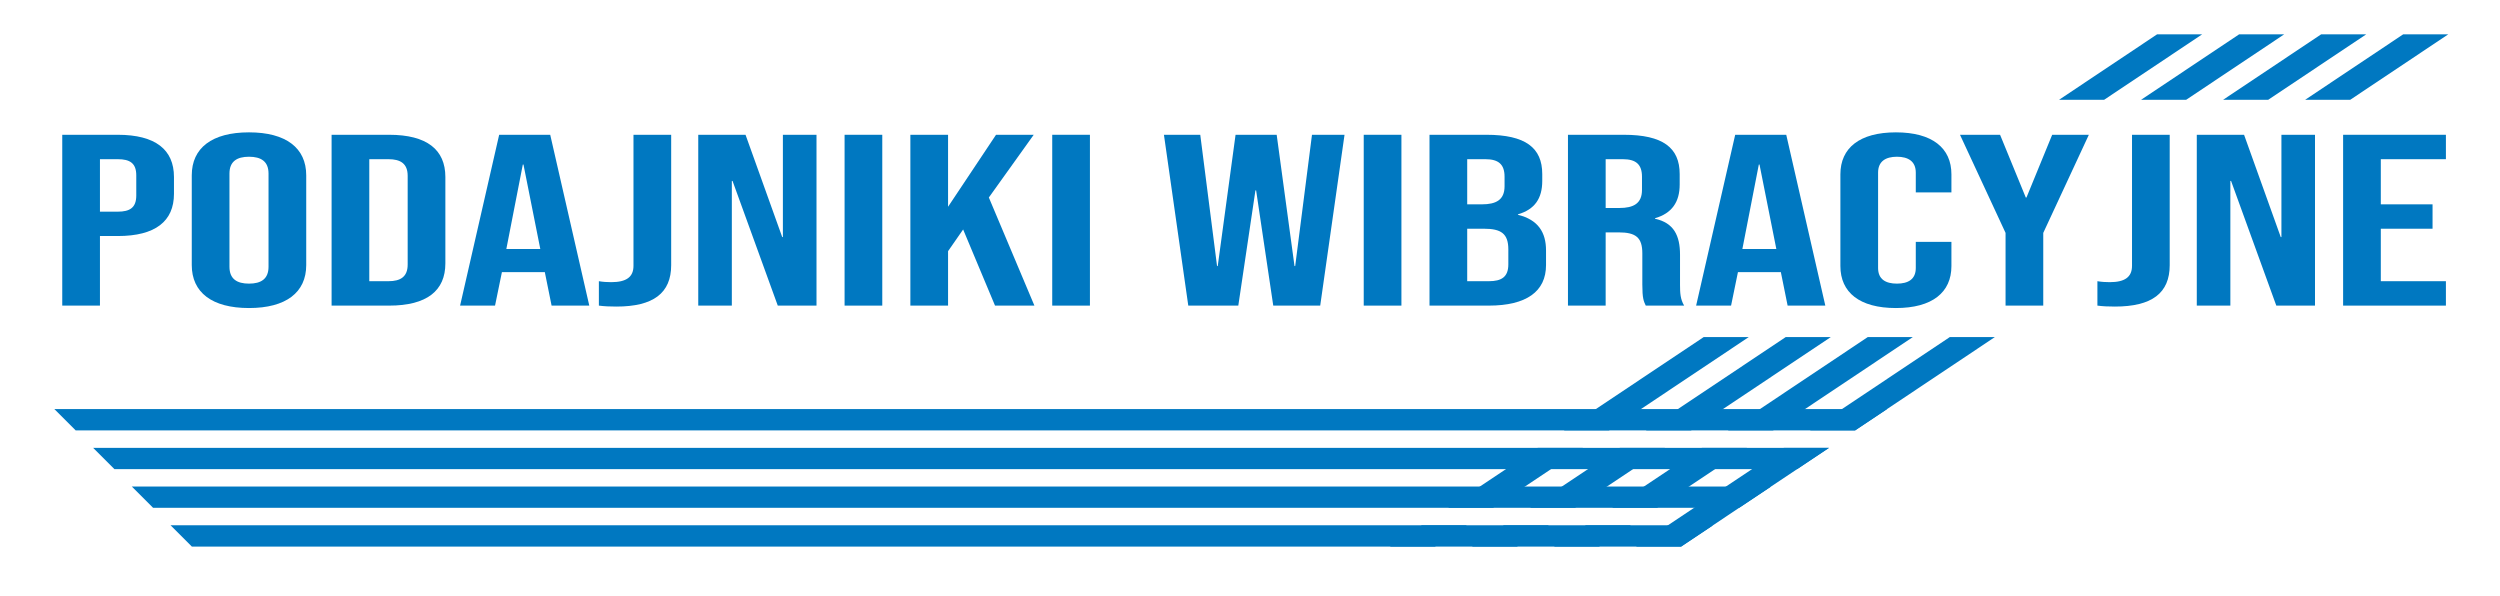 <?xml version="1.0" encoding="utf-8"?>
<!-- Generator: Adobe Illustrator 26.0.2, SVG Export Plug-In . SVG Version: 6.00 Build 0)  -->
<svg version="1.1" id="Layer_1" xmlns="http://www.w3.org/2000/svg" xmlns:xlink="http://www.w3.org/1999/xlink" x="0px" y="0px"
	 viewBox="0 0 1020 243" style="enable-background:new 0 0 1020 243;" xml:space="preserve">
<style type="text/css">
	.st0{fill:#0078C1;}
	.st1{fill:none;}
</style>
<g>
	<g>
		<path class="st0" d="M48.05,54.99H25.4v69.7h15.38V96.3h7.27c15.38,0,22.93-6.06,22.93-17.22v-6.87
			C70.98,61.06,63.43,54.99,48.05,54.99z M55.6,79.78c0,4.98-2.66,6.58-7.55,6.58h-7.27V64.95h7.27c4.89,0,7.55,1.59,7.55,6.57
			V79.78z"/>
		<path class="st0" d="M101.59,54c-15.1,0-23.35,6.37-23.35,17.52v36.64c0,11.15,8.25,17.52,23.35,17.52
			c15.1,0,23.35-6.37,23.35-17.52V71.52C124.94,60.37,116.69,54,101.59,54z M109.56,108.85c0,4.98-3.07,6.87-7.97,6.87
			c-4.89,0-7.97-1.89-7.97-6.87V70.82c0-4.98,3.08-6.87,7.97-6.87c4.9,0,7.97,1.89,7.97,6.87V108.85z"/>
		<path class="st0" d="M158.78,54.99h-23.49v69.7h23.49c15.38,0,22.93-6.08,22.93-17.23V72.21
			C181.71,61.06,174.16,54.99,158.78,54.99z M166.33,107.95c0,4.99-2.94,6.78-7.83,6.78h-7.83V64.95h7.83
			c4.89,0,7.83,1.79,7.83,6.77V107.95z"/>
		<path class="st0" d="M224.49,54.99h-20.83l-15.94,69.7h14.26l2.8-13.65h17.47v-0.2l2.8,13.85h15.38L224.49,54.99z M206.59,101.58
			l6.72-34.44h0.27l6.86,34.44H206.59z"/>
		<path class="st0" d="M258.46,54.99v53.47c0,4.58-2.93,6.66-9.08,6.66c-1.68,0-3.36-0.1-5.04-0.39v9.96
			c2.24,0.29,4.34,0.39,7.13,0.39c15.1,0,22.37-5.48,22.37-16.92V54.99H258.46z"/>
		<path class="st0" d="M319.42,54.99v41.72h-0.28l-14.96-41.72h-19.29v69.7h13.7V73.81h0.28l18.46,50.88h15.8v-69.7H319.42z"/>
		<path class="st0" d="M344.59,54.99v69.7h15.38v-69.7H344.59z"/>
		<path class="st0" d="M403.45,80.58l18.31-25.59h-15.38l-19.57,29.37V54.99h-15.38v69.7h15.38v-22.21l6.15-8.86l13.01,31.07h16.07
			L403.45,80.58z"/>
		<path class="st0" d="M429.31,54.99v69.7h15.38v-69.7H429.31z"/>
		<path class="st0" d="M535.29,54.99l-6.85,53.56h-0.28l-7.27-53.56h-16.78l-7.27,53.56h-0.28l-6.85-53.56h-14.82l9.93,69.7h20.41
			l6.99-47h0.28l6.99,47h19.16l9.92-69.7H535.29z"/>
		<path class="st0" d="M556.4,54.99v69.7h15.38v-69.7H556.4z"/>
		<path class="st0" d="M619.32,87.64v-0.19c6.85-2,9.92-6.47,9.92-13.64v-2.79c0-10.75-6.85-16.03-22.79-16.03h-23.21v69.7h24.19
			c15.38,0,23.35-5.79,23.35-16.53v-5.98C630.78,94.81,627.56,89.64,619.32,87.64z M598.62,64.95h7.41c5.46,0,7.83,2.19,7.83,7.16
			V76c0,5.57-3.49,7.37-9.22,7.37h-6.02V64.95z M615.4,107.86c0,5.18-2.8,6.87-7.97,6.87h-8.81V93.32h6.85
			c6.99,0,9.93,1.99,9.93,8.46V107.86z"/>
		<path class="st0" d="M685.45,116.22v-12.25c0-7.86-2.52-13.04-10.21-14.73v-0.2c6.85-1.99,10.07-6.57,10.07-13.74v-4.28
			c0-10.75-6.85-16.03-22.79-16.03h-22.79v69.7h15.38V94.81h5.31c6.99,0,9.65,2.09,9.65,8.56v12.75c0,5.67,0.56,6.77,1.4,8.57h15.66
			C685.59,122.09,685.45,119.6,685.45,116.22z M669.93,77.49c0,5.57-3.5,7.37-9.23,7.37h-5.59V64.95h6.99
			c5.45,0,7.83,2.19,7.83,7.16V77.49z"/>
		<path class="st0" d="M728.79,54.99h-20.83l-15.94,69.7h14.26l2.8-13.65h17.47v-0.2l2.8,13.85h15.38L728.79,54.99z M710.89,101.58
			l6.71-34.44h0.28l6.86,34.44H710.89z"/>
		<path class="st0" d="M796.18,78.49v-7.37c0-10.75-7.83-17.12-22.65-17.12c-14.82,0-22.65,6.37-22.65,17.12v37.43
			c0,10.76,7.83,17.13,22.65,17.13c14.82,0,22.65-6.37,22.65-17.13v-9.86h-14.54v10.66c0,4.58-3.08,6.37-7.69,6.37
			c-4.62,0-7.69-1.79-7.69-6.37V70.42c0-4.58,3.07-6.47,7.69-6.47c4.61,0,7.69,1.89,7.69,6.47v8.07H796.18z"/>
		<path class="st0" d="M837.29,54.99L826.8,80.58h-0.28l-10.49-25.59h-16.35l18.59,40.03v29.67h15.38V95.02l18.6-40.03H837.29z"/>
		<path class="st0" d="M869.86,54.99v53.47c0,4.58-2.93,6.66-9.08,6.66c-1.68,0-3.36-0.1-5.04-0.39v9.96
			c2.24,0.29,4.34,0.39,7.13,0.39c15.1,0,22.37-5.48,22.37-16.92V54.99H869.86z"/>
		<path class="st0" d="M930.82,54.99v41.72h-0.28l-14.96-41.72h-19.29v69.7h13.7V73.81h0.28l18.46,50.88h15.79v-69.7H930.82z"/>
		<path class="st0" d="M997.93,64.95v-9.96h-41.94v69.7h41.94v-9.96h-26.56V93.32h21.11v-9.95h-21.11V64.95H997.93z"/>
	</g>
	<g>
		<polygon class="st0" points="698.9,214.32 685.9,223 78.27,223 69.59,214.32 		"/>
		<polygon class="st0" points="722.57,198.51 709.57,207.19 62.46,207.19 53.78,198.51 		"/>
		<polygon class="st0" points="746.23,182.72 733.23,191.4 46.67,191.4 37.99,182.72 		"/>
		<polygon class="st0" points="30.86,175.59 638.1,175.59 656.49,175.59 671.57,175.59 689.96,175.59 705.04,175.59 723.43,175.59 
			738.51,175.59 756.9,175.59 769.9,166.91 751.51,166.91 736.43,166.91 718.04,166.91 702.96,166.91 684.57,166.91 669.49,166.91 
			651.1,166.91 22.18,166.91 		"/>
		<polygon class="st0" points="727.84,182.72 746.23,182.72 709.57,207.19 698.9,214.32 685.9,223 667.51,223 680.51,214.32 
			691.18,207.19 704.18,198.51 714.84,191.4 		"/>
		<polygon class="st0" points="813.9,137.53 756.9,175.59 738.51,175.59 795.51,137.53 		"/>
		<polygon class="st0" points="998.9,14 958.9,40.71 940.51,40.71 980.51,14 		"/>
		<polygon class="st0" points="647.04,214.32 665.43,214.32 652.43,223 634.04,223 		"/>
		<polygon class="st0" points="712.76,182.72 699.76,191.4 689.1,198.51 676.1,207.19 657.72,207.19 670.72,198.51 681.37,191.4 
			694.37,182.72 		"/>
		<polygon class="st0" points="780.43,137.53 723.43,175.59 705.04,175.59 762.04,137.53 		"/>
		<polygon class="st0" points="965.43,14 925.43,40.71 907.04,40.71 947.04,14 		"/>
		<polygon class="st0" points="613.57,214.32 631.96,214.32 618.96,223 600.57,223 		"/>
		<polygon class="st0" points="679.29,182.72 666.29,191.4 655.63,198.51 642.63,207.19 624.24,207.19 637.24,198.51 647.9,191.4 
			660.9,182.72 		"/>
		<polygon class="st0" points="746.96,137.53 689.96,175.59 671.57,175.59 728.57,137.53 		"/>
		<polygon class="st0" points="931.96,14 891.96,40.71 873.57,40.71 913.57,14 		"/>
		<polygon class="st0" points="580.1,214.32 598.49,214.32 585.49,223 567.1,223 		"/>
		<polygon class="st0" points="645.82,182.72 632.82,191.4 622.16,198.51 609.16,207.19 590.78,207.19 603.78,198.51 614.43,191.4 
			627.43,182.72 		"/>
		<polygon class="st0" points="713.49,137.53 656.49,175.59 638.1,175.59 695.1,137.53 		"/>
		<polygon class="st0" points="898.49,14 858.49,40.71 840.1,40.71 880.1,14 		"/>
	</g>
</g>
<line class="st1" x1="30.86" y1="175.59" x2="22.18" y2="166.91"/>
</svg>
